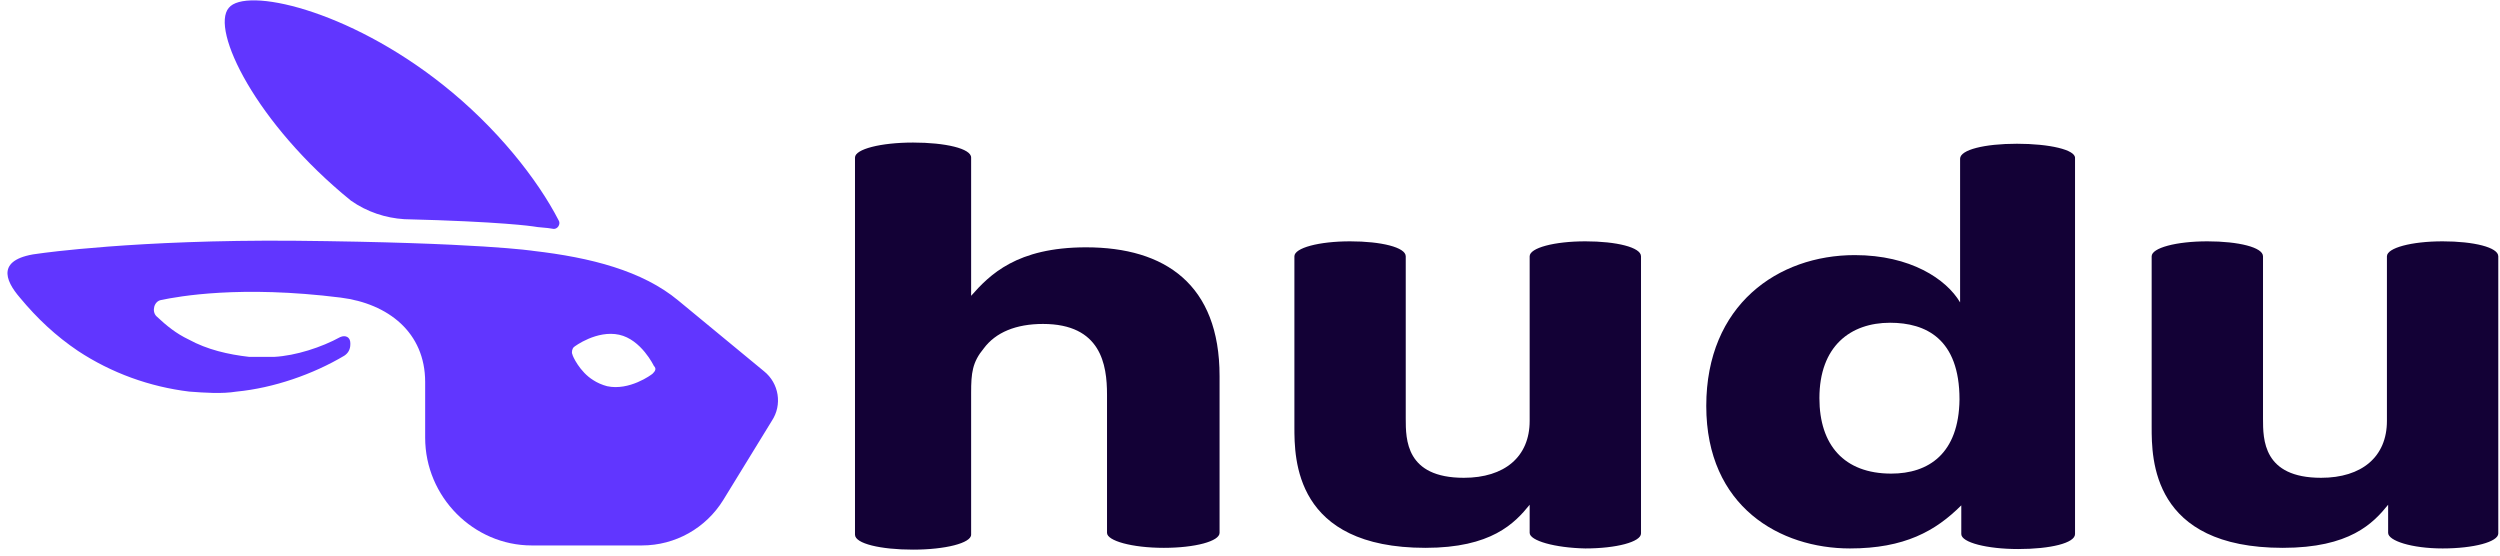 <svg width="310" height="69" viewBox="0 0 310 69" fill="none" xmlns="http://www.w3.org/2000/svg">
<path fill-rule="evenodd" clip-rule="evenodd" d="M137.27 66.077V48.929C137.27 45.217 136.528 40.169 129.328 40.169C125.987 40.169 123.463 41.209 121.979 43.213C120.568 44.92 120.42 46.257 120.42 48.706V66.299C120.42 67.338 117.228 68.155 113.219 68.155C109.211 68.155 106.019 67.413 106.019 66.299V19.533C106.019 18.494 109.211 17.677 113.219 17.677C117.228 17.677 120.42 18.419 120.42 19.533V36.681C122.721 34.082 126.061 30.668 134.672 30.668C144.471 30.668 151.226 35.27 151.226 46.628V66.077C151.226 67.116 148.183 67.932 144.322 67.932C140.314 67.932 137.27 67.042 137.27 66.077Z" fill="#130136"/>
<path fill-rule="evenodd" clip-rule="evenodd" d="M296.128 66.076V62.588C294.272 64.889 291.377 67.932 283.063 67.932C266.806 67.932 266.806 56.872 266.806 52.937V31.781C266.806 30.742 269.85 29.925 273.71 29.925C277.57 29.925 280.613 30.668 280.613 31.781V51.898C280.613 54.496 280.613 59.247 287.814 59.247C292.862 59.247 295.979 56.649 295.979 52.195V31.781C295.979 30.742 299.023 29.925 302.883 29.925C306.743 29.925 309.787 30.668 309.787 31.781V66.151C309.787 67.19 306.743 68.007 302.883 68.007C299.023 68.007 296.128 67.041 296.128 66.076Z" fill="#130136"/>
<path fill-rule="evenodd" clip-rule="evenodd" d="M189.678 66.076V62.588C187.822 64.889 184.927 67.932 176.762 67.932C160.505 67.932 160.505 56.872 160.505 52.937V31.781C160.505 30.742 163.548 29.925 167.409 29.925C171.269 29.925 174.312 30.668 174.312 31.781V51.898C174.312 54.496 174.312 59.247 181.513 59.247C186.56 59.247 189.678 56.649 189.678 52.195V31.781C189.678 30.742 192.722 29.925 196.582 29.925C200.442 29.925 203.485 30.668 203.485 31.781V66.151C203.485 67.19 200.442 68.007 196.582 68.007C192.796 67.932 189.678 67.041 189.678 66.076Z" fill="#130136"/>
<path fill-rule="evenodd" clip-rule="evenodd" d="M250.104 17.825C246.095 17.825 243.052 18.568 243.052 19.681V37.497C241.344 34.602 236.89 31.633 229.987 31.633C220.485 31.633 211.577 37.794 211.577 50.339C211.577 62.885 220.782 68.007 229.393 68.007C236.148 68.007 240.008 65.854 243.2 62.662V66.225C243.2 67.264 246.392 68.081 250.252 68.081C254.261 68.081 257.304 67.338 257.304 66.225V19.607C257.379 18.568 254.112 17.825 250.104 17.825ZM234.515 58.727C228.651 58.727 225.607 55.164 225.607 49.374C225.607 42.916 229.467 40.021 234.367 40.021C238.82 40.021 242.978 42.025 242.978 49.523C242.903 56.278 239.117 58.727 234.515 58.727Z" fill="#130136"/>
<path fill-rule="evenodd" clip-rule="evenodd" d="M43.515 24.878C45.519 26.288 47.82 27.03 50.122 27.179C62.221 27.476 66.082 28.07 66.082 28.07C66.824 28.218 67.789 28.218 68.531 28.366C69.125 28.515 69.57 27.773 69.273 27.327C66.675 22.279 61.628 15.821 54.872 10.476C43.069 1.123 30.45 -1.623 28.371 0.975C26.07 3.647 31.712 15.302 43.515 24.878ZM94.735 46.034L84.12 37.274C79.666 33.563 73.208 31.93 66.156 31.113C66.156 31.113 59.549 30.074 36.389 29.851C16.94 29.703 5.062 31.41 5.062 31.41C-0.579 32.004 0.609 34.751 2.464 36.903C4.617 39.501 6.918 41.654 9.665 43.51C13.822 46.257 18.573 47.964 23.472 48.558C25.476 48.706 27.481 48.855 29.337 48.558C33.939 48.112 38.838 46.405 42.698 44.104C43.144 43.807 43.441 43.361 43.441 42.693V42.545C43.441 41.803 42.847 41.506 42.179 41.803C39.877 43.065 36.685 44.104 34.013 44.252C33.568 44.252 32.974 44.252 32.454 44.252C32.009 44.252 31.415 44.252 30.895 44.252C28.297 43.955 25.699 43.361 23.398 42.099C21.839 41.357 20.651 40.392 19.389 39.205C18.796 38.611 19.092 37.349 19.983 37.2C22.136 36.755 29.782 35.344 42.253 36.903C48.117 37.646 52.72 41.209 52.72 47.37V54.274C52.72 61.623 58.733 67.635 65.933 67.635H79.592C83.749 67.635 87.535 65.483 89.687 61.994L95.7 52.195C97.036 50.191 96.591 47.519 94.735 46.034ZM80.928 46.331C80.779 46.479 78.033 48.484 75.286 47.89C74.692 47.741 74.024 47.444 73.579 47.147C71.872 46.108 70.981 44.104 70.981 43.955C70.832 43.658 70.981 43.213 71.129 43.065C71.278 42.916 74.024 40.912 76.771 41.506C79.518 42.1 81.076 45.366 81.076 45.366C81.448 45.737 81.225 46.034 80.928 46.331Z" fill="#6136FF"/>
</svg>
